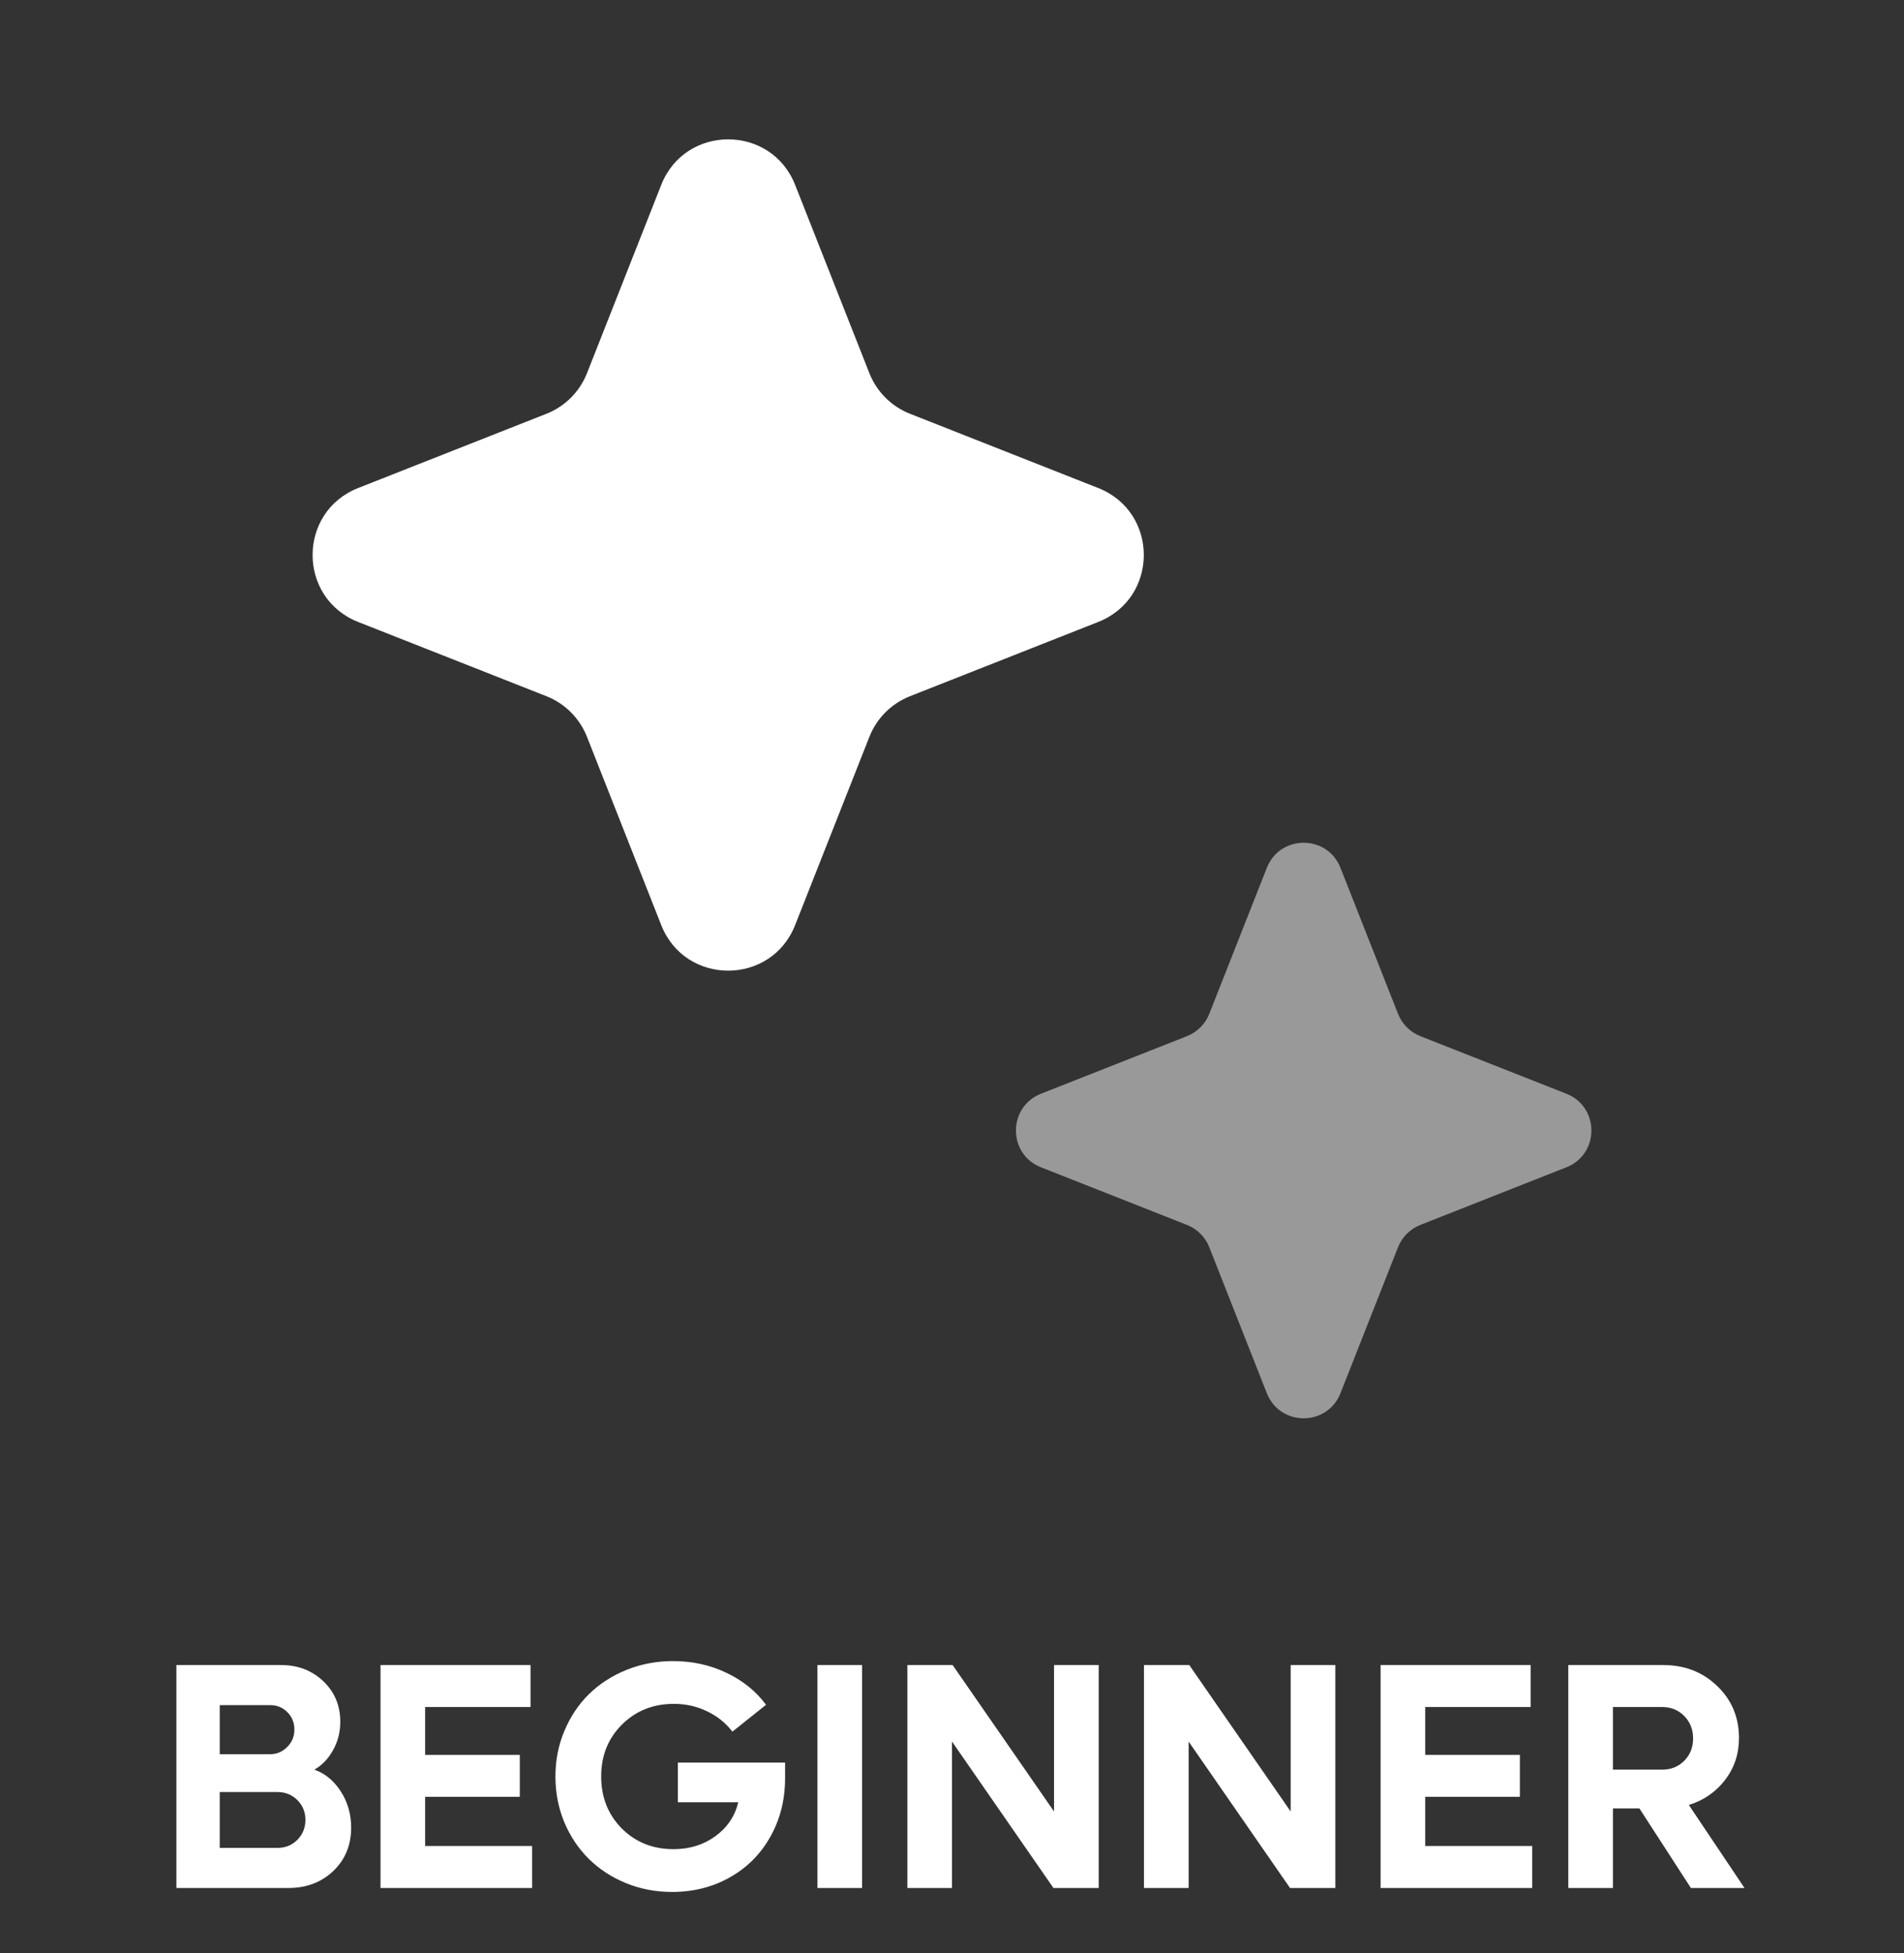 <svg width="39" height="40" viewBox="0 0 39 40" fill="none" xmlns="http://www.w3.org/2000/svg">
<rect x="0" y="0" width="39" height="40" fill="#333333" stroke="none"/>
<path d="M13.544 3.787C14.035 2.543 15.796 2.543 16.287 3.787L17.808 7.644C17.958 8.024 18.259 8.324 18.639 8.474L22.495 9.995C23.74 10.486 23.74 12.247 22.495 12.738L18.639 14.259C18.259 14.409 17.958 14.71 17.808 15.09L16.287 18.946C15.796 20.191 14.035 20.191 13.544 18.946L12.023 15.09C11.873 14.71 11.573 14.409 11.193 14.259L7.336 12.738C6.092 12.247 6.092 10.486 7.336 9.995L11.193 8.474C11.573 8.324 11.873 8.024 12.023 7.644L13.544 3.787Z" fill="white"/>
<path opacity="0.5" d="M25.949 17.773C26.219 17.089 27.187 17.089 27.457 17.773L28.636 20.764C28.719 20.973 28.884 21.138 29.093 21.221L32.084 22.4C32.768 22.67 32.768 23.638 32.084 23.907L29.093 25.087C28.884 25.169 28.719 25.335 28.636 25.544L27.457 28.534C27.187 29.218 26.219 29.218 25.949 28.534L24.77 25.544C24.688 25.335 24.522 25.169 24.313 25.087L21.323 23.907C20.639 23.638 20.639 22.67 21.323 22.4L24.313 21.221C24.522 21.138 24.688 20.973 24.77 20.764L25.949 17.773Z" fill="white"/>
<path d="M6.44 36.243C6.662 36.323 6.843 36.473 6.983 36.693C7.123 36.912 7.193 37.158 7.193 37.429C7.193 37.789 7.071 38.085 6.828 38.318C6.584 38.55 6.278 38.667 5.91 38.667H3.613V34.101H5.758C6.101 34.101 6.388 34.211 6.621 34.431C6.853 34.65 6.97 34.928 6.97 35.264C6.97 35.475 6.92 35.669 6.821 35.846C6.722 36.023 6.595 36.155 6.44 36.243ZM5.532 34.922H4.501V35.927H5.532C5.668 35.927 5.784 35.878 5.881 35.781C5.98 35.684 6.03 35.565 6.03 35.423C6.03 35.281 5.982 35.162 5.887 35.067C5.793 34.97 5.674 34.922 5.532 34.922ZM5.684 37.846C5.845 37.846 5.981 37.791 6.091 37.681C6.201 37.569 6.256 37.432 6.256 37.271C6.256 37.111 6.201 36.977 6.091 36.867C5.981 36.757 5.845 36.702 5.684 36.702H4.501V37.846H5.684ZM8.708 37.807H10.899V38.667H7.794V34.101H10.867V34.961H8.708V35.94H10.647V36.799H8.708V37.807ZM13.884 36.098H16.081V36.418C16.081 36.859 15.981 37.258 15.781 37.613C15.583 37.969 15.307 38.247 14.954 38.447C14.601 38.647 14.204 38.748 13.765 38.748C13.429 38.748 13.113 38.687 12.818 38.566C12.523 38.444 12.27 38.278 12.059 38.069C11.848 37.86 11.681 37.61 11.558 37.319C11.437 37.026 11.377 36.714 11.377 36.382C11.377 36.051 11.438 35.739 11.561 35.449C11.684 35.156 11.852 34.905 12.065 34.696C12.278 34.487 12.534 34.322 12.831 34.201C13.128 34.081 13.446 34.02 13.784 34.02C14.181 34.02 14.546 34.1 14.88 34.26C15.216 34.419 15.486 34.638 15.691 34.915L15.002 35.465C14.864 35.286 14.691 35.147 14.482 35.048C14.275 34.947 14.049 34.896 13.804 34.896C13.379 34.896 13.025 35.037 12.741 35.319C12.456 35.602 12.314 35.956 12.314 36.382C12.314 36.809 12.455 37.164 12.737 37.449C13.02 37.731 13.373 37.872 13.797 37.872C14.124 37.872 14.41 37.783 14.653 37.607C14.897 37.428 15.053 37.197 15.122 36.912H13.884V36.098ZM16.744 38.667V34.101H17.658V38.667H16.744ZM21.59 34.101H22.505V38.667H21.578L19.5 35.668V38.667H18.586V34.101H19.513L21.59 37.1V34.101ZM26.437 34.101H27.352V38.667H26.424L24.347 35.668V38.667H23.432V34.101H24.36L26.437 37.1V34.101ZM29.193 37.807H31.384V38.667H28.279V34.101H31.352V34.961H29.193V35.94H31.132V36.799H29.193V37.807ZM34.635 38.667L33.581 37.038H33.038V38.667H32.124V34.101H34.069C34.508 34.101 34.877 34.244 35.174 34.531C35.471 34.815 35.62 35.171 35.62 35.597C35.62 35.92 35.525 36.206 35.336 36.453C35.148 36.699 34.901 36.87 34.593 36.967L35.733 38.667H34.635ZM33.038 34.961V36.243H34.05C34.228 36.243 34.378 36.183 34.499 36.062C34.619 35.94 34.68 35.787 34.68 35.604C34.68 35.42 34.619 35.268 34.499 35.145C34.378 35.022 34.228 34.961 34.05 34.961H33.038Z" fill="white"/>
</svg>
